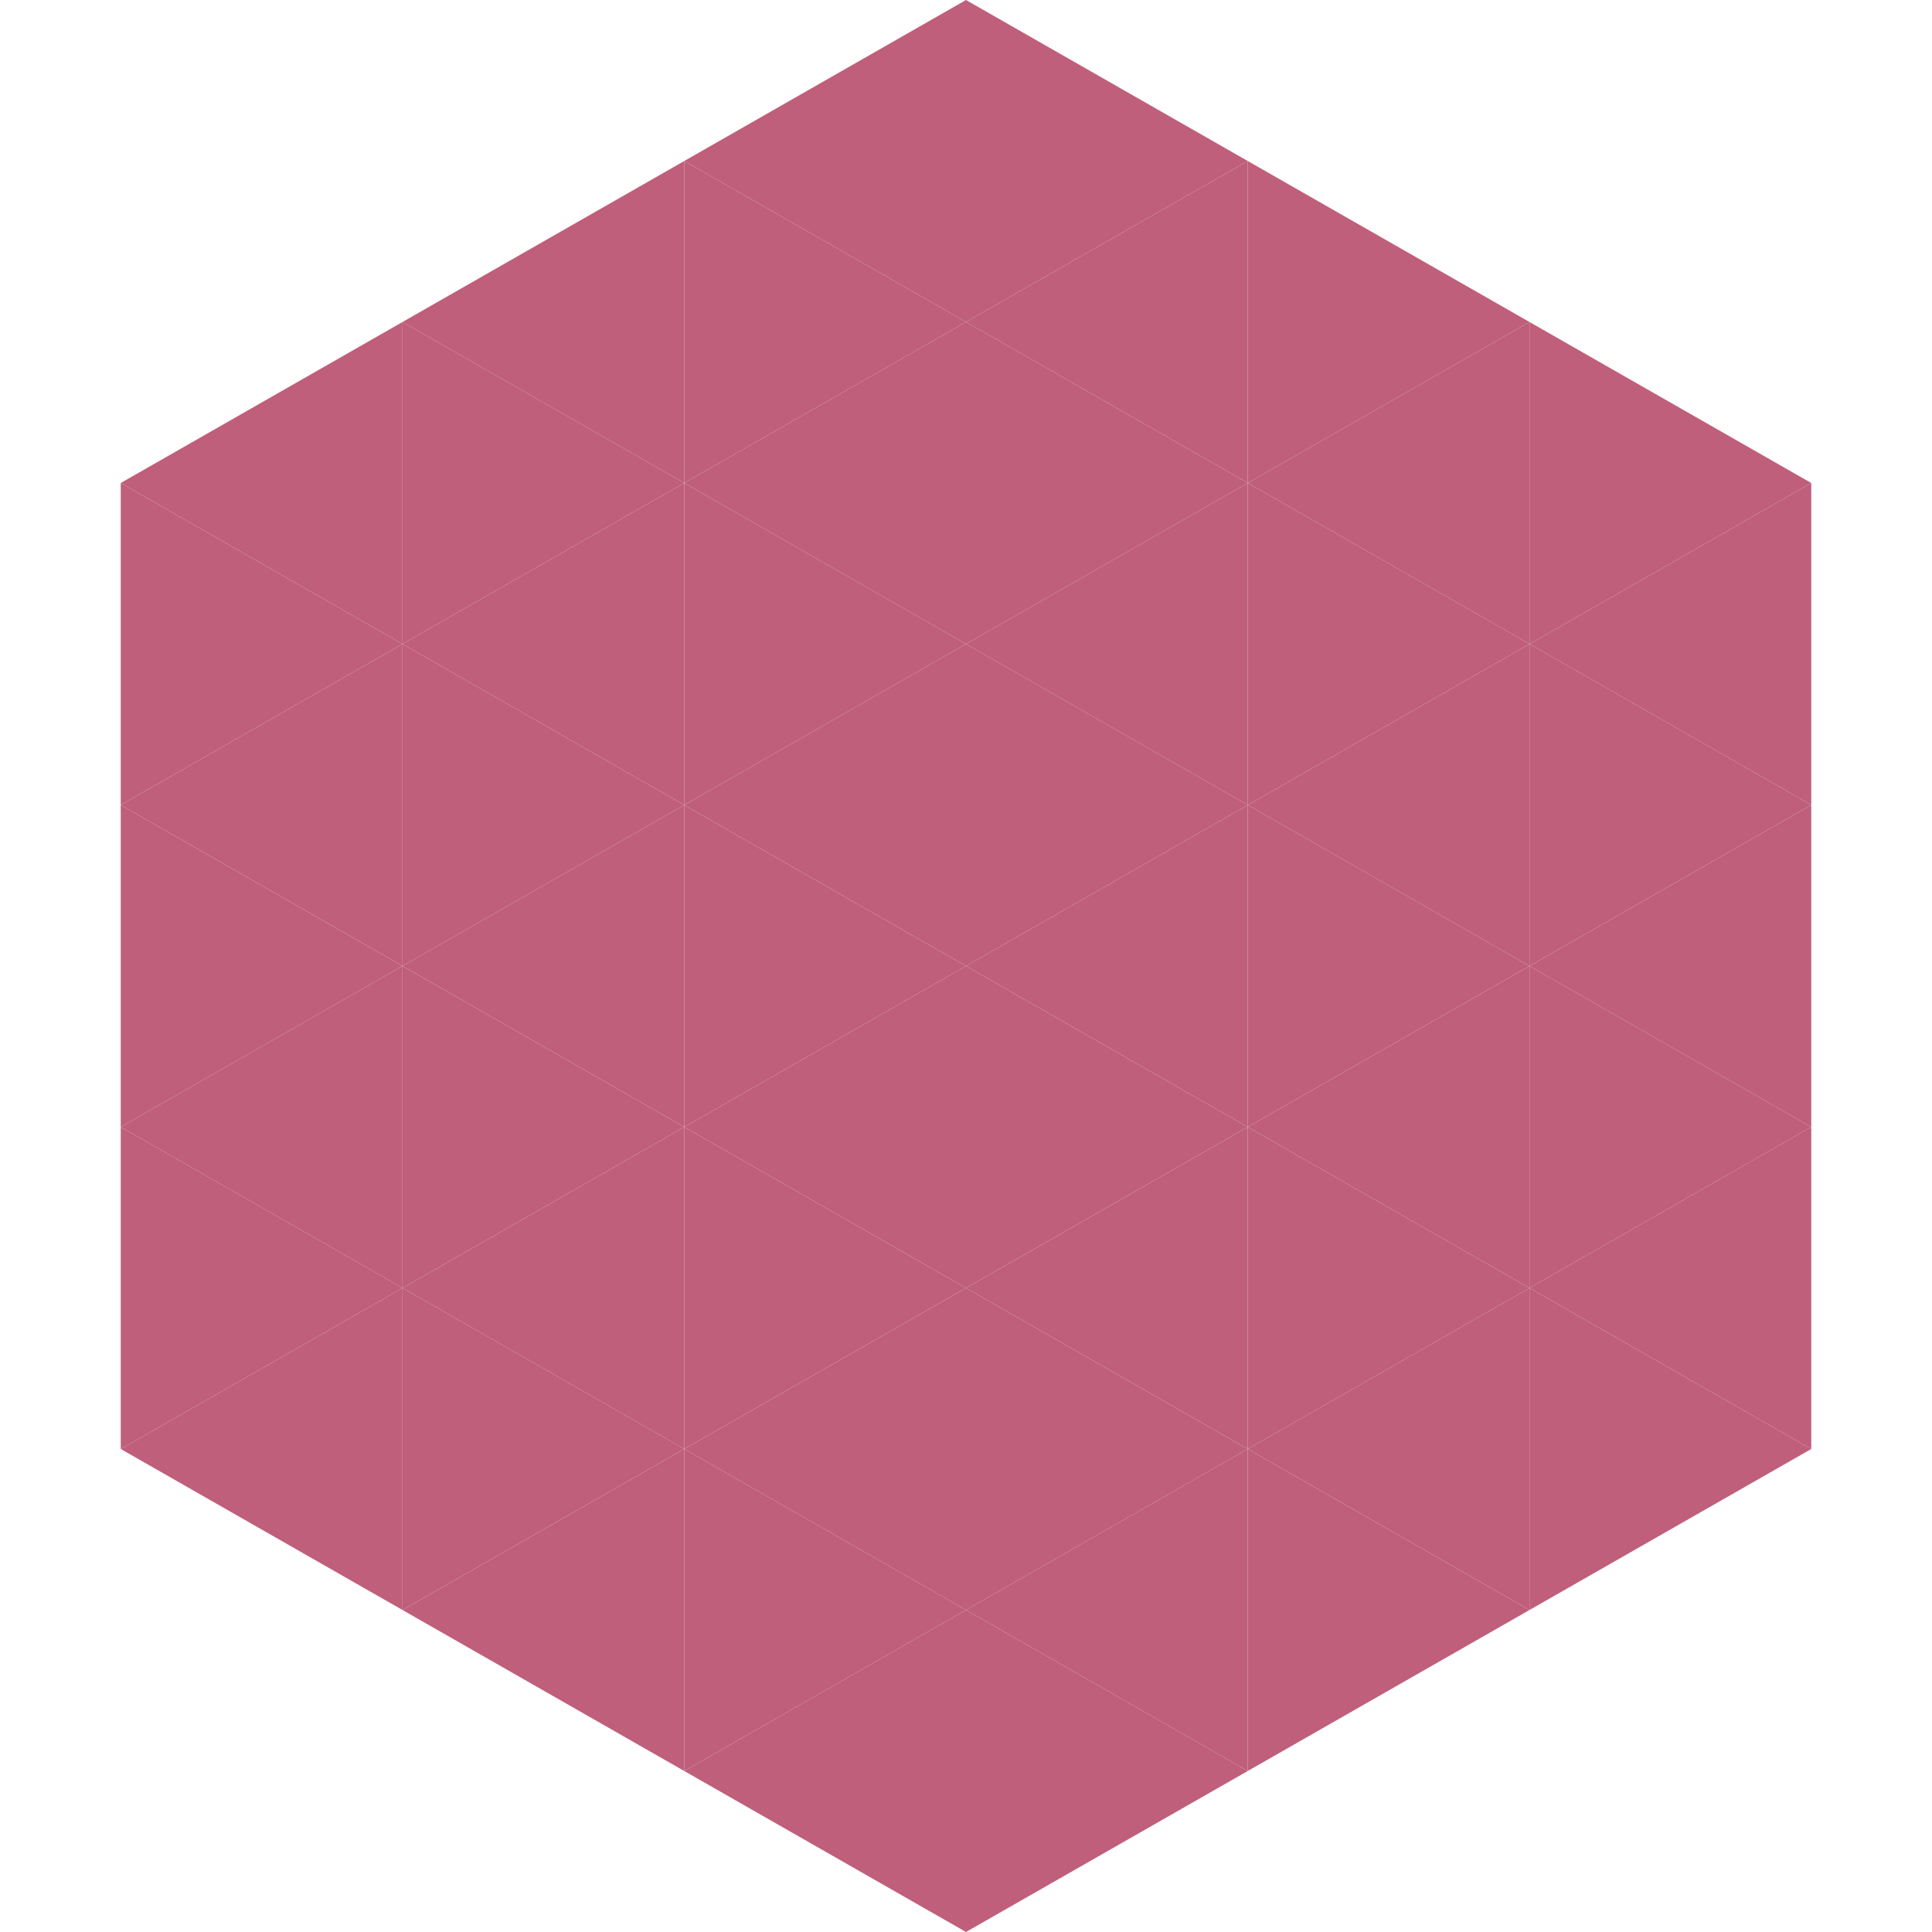 <?xml version="1.0"?>
<!-- Generated by SVGo -->
<svg width="240" height="240"
     xmlns="http://www.w3.org/2000/svg"
     xmlns:xlink="http://www.w3.org/1999/xlink">
<polygon points="50,40 15,60 50,80" style="fill:rgb(191,95,123)" />
<polygon points="190,40 225,60 190,80" style="fill:rgb(191,95,123)" />
<polygon points="15,60 50,80 15,100" style="fill:rgb(191,95,123)" />
<polygon points="225,60 190,80 225,100" style="fill:rgb(191,95,123)" />
<polygon points="50,80 15,100 50,120" style="fill:rgb(191,95,123)" />
<polygon points="190,80 225,100 190,120" style="fill:rgb(191,95,123)" />
<polygon points="15,100 50,120 15,140" style="fill:rgb(191,95,123)" />
<polygon points="225,100 190,120 225,140" style="fill:rgb(191,95,123)" />
<polygon points="50,120 15,140 50,160" style="fill:rgb(191,95,123)" />
<polygon points="190,120 225,140 190,160" style="fill:rgb(191,95,123)" />
<polygon points="15,140 50,160 15,180" style="fill:rgb(191,95,123)" />
<polygon points="225,140 190,160 225,180" style="fill:rgb(191,95,123)" />
<polygon points="50,160 15,180 50,200" style="fill:rgb(191,95,123)" />
<polygon points="190,160 225,180 190,200" style="fill:rgb(191,95,123)" />
<polygon points="15,180 50,200 15,220" style="fill:rgb(255,255,255); fill-opacity:0" />
<polygon points="225,180 190,200 225,220" style="fill:rgb(255,255,255); fill-opacity:0" />
<polygon points="50,0 85,20 50,40" style="fill:rgb(255,255,255); fill-opacity:0" />
<polygon points="190,0 155,20 190,40" style="fill:rgb(255,255,255); fill-opacity:0" />
<polygon points="85,20 50,40 85,60" style="fill:rgb(191,95,123)" />
<polygon points="155,20 190,40 155,60" style="fill:rgb(191,95,123)" />
<polygon points="50,40 85,60 50,80" style="fill:rgb(191,95,123)" />
<polygon points="190,40 155,60 190,80" style="fill:rgb(191,95,123)" />
<polygon points="85,60 50,80 85,100" style="fill:rgb(191,95,123)" />
<polygon points="155,60 190,80 155,100" style="fill:rgb(191,95,123)" />
<polygon points="50,80 85,100 50,120" style="fill:rgb(191,95,123)" />
<polygon points="190,80 155,100 190,120" style="fill:rgb(191,95,123)" />
<polygon points="85,100 50,120 85,140" style="fill:rgb(191,95,123)" />
<polygon points="155,100 190,120 155,140" style="fill:rgb(191,95,123)" />
<polygon points="50,120 85,140 50,160" style="fill:rgb(191,95,123)" />
<polygon points="190,120 155,140 190,160" style="fill:rgb(191,95,123)" />
<polygon points="85,140 50,160 85,180" style="fill:rgb(191,95,123)" />
<polygon points="155,140 190,160 155,180" style="fill:rgb(191,95,123)" />
<polygon points="50,160 85,180 50,200" style="fill:rgb(191,95,123)" />
<polygon points="190,160 155,180 190,200" style="fill:rgb(191,95,123)" />
<polygon points="85,180 50,200 85,220" style="fill:rgb(191,95,123)" />
<polygon points="155,180 190,200 155,220" style="fill:rgb(191,95,123)" />
<polygon points="120,0 85,20 120,40" style="fill:rgb(191,95,123)" />
<polygon points="120,0 155,20 120,40" style="fill:rgb(191,95,123)" />
<polygon points="85,20 120,40 85,60" style="fill:rgb(191,95,123)" />
<polygon points="155,20 120,40 155,60" style="fill:rgb(191,95,123)" />
<polygon points="120,40 85,60 120,80" style="fill:rgb(191,95,123)" />
<polygon points="120,40 155,60 120,80" style="fill:rgb(191,95,123)" />
<polygon points="85,60 120,80 85,100" style="fill:rgb(191,95,123)" />
<polygon points="155,60 120,80 155,100" style="fill:rgb(191,95,123)" />
<polygon points="120,80 85,100 120,120" style="fill:rgb(191,95,123)" />
<polygon points="120,80 155,100 120,120" style="fill:rgb(191,95,123)" />
<polygon points="85,100 120,120 85,140" style="fill:rgb(191,95,123)" />
<polygon points="155,100 120,120 155,140" style="fill:rgb(191,95,123)" />
<polygon points="120,120 85,140 120,160" style="fill:rgb(191,95,123)" />
<polygon points="120,120 155,140 120,160" style="fill:rgb(191,95,123)" />
<polygon points="85,140 120,160 85,180" style="fill:rgb(191,95,123)" />
<polygon points="155,140 120,160 155,180" style="fill:rgb(191,95,123)" />
<polygon points="120,160 85,180 120,200" style="fill:rgb(191,95,123)" />
<polygon points="120,160 155,180 120,200" style="fill:rgb(191,95,123)" />
<polygon points="85,180 120,200 85,220" style="fill:rgb(191,95,123)" />
<polygon points="155,180 120,200 155,220" style="fill:rgb(191,95,123)" />
<polygon points="120,200 85,220 120,240" style="fill:rgb(191,95,123)" />
<polygon points="120,200 155,220 120,240" style="fill:rgb(191,95,123)" />
<polygon points="85,220 120,240 85,260" style="fill:rgb(255,255,255); fill-opacity:0" />
<polygon points="155,220 120,240 155,260" style="fill:rgb(255,255,255); fill-opacity:0" />
</svg>
